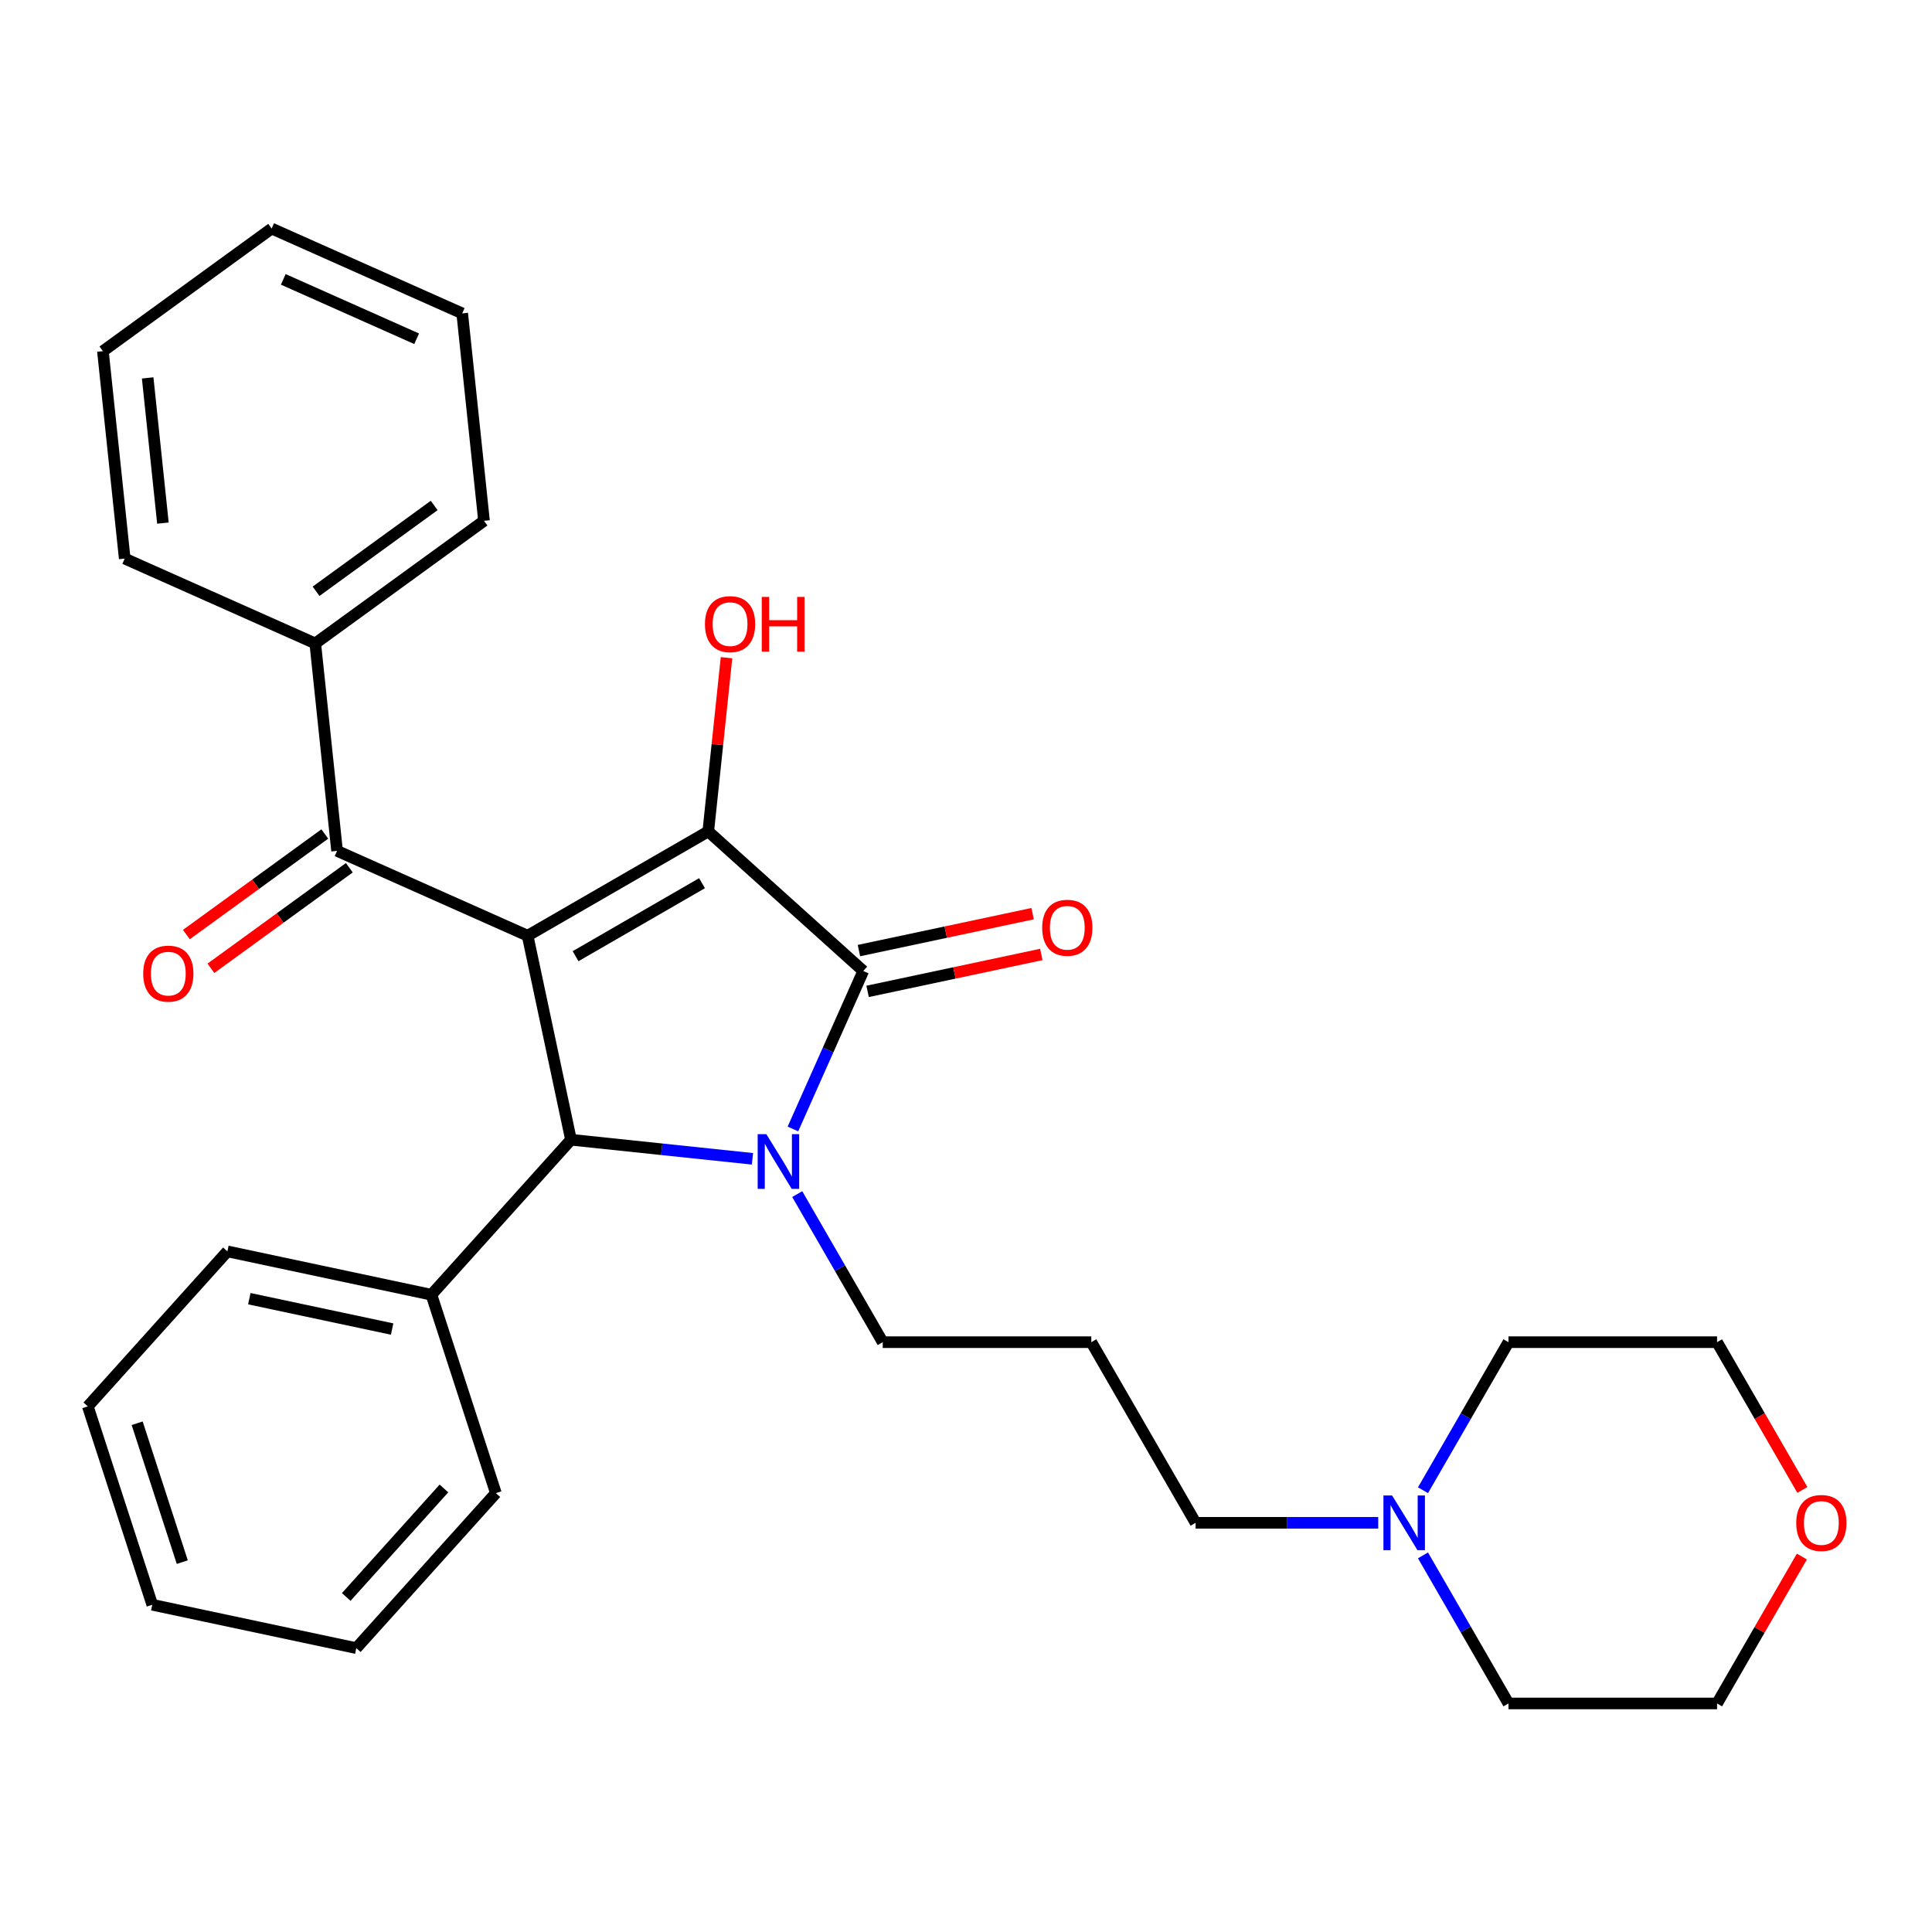 <?xml version='1.0' encoding='iso-8859-1'?>
<svg version='1.1' baseProfile='full'
              xmlns='http://www.w3.org/2000/svg'
                      xmlns:rdkit='http://www.rdkit.org/xml'
                      xmlns:xlink='http://www.w3.org/1999/xlink'
                  xml:space='preserve'
width='1000px' height='1000px' viewBox='0 0 1000 1000'>
<!-- END OF HEADER -->
<rect style='opacity:1.0;fill:#FFFFFF;stroke:none' width='1000' height='1000' x='0' y='0'> </rect>
<path class='bond-1' d='M 273.095,484.321 L 366.594,430.339' style='fill:none;fill-rule:evenodd;stroke:#000000;stroke-width:6px;stroke-linecap:butt;stroke-linejoin:miter;stroke-opacity:1' />
<path class='bond-1' d='M 297.916,494.924 L 363.365,457.136' style='fill:none;fill-rule:evenodd;stroke:#000000;stroke-width:6px;stroke-linecap:butt;stroke-linejoin:miter;stroke-opacity:1' />
<path class='bond-3' d='M 273.095,484.321 L 295.541,589.925' style='fill:none;fill-rule:evenodd;stroke:#000000;stroke-width:6px;stroke-linecap:butt;stroke-linejoin:miter;stroke-opacity:1' />
<path class='bond-4' d='M 273.095,484.321 L 174.465,440.408' style='fill:none;fill-rule:evenodd;stroke:#000000;stroke-width:6px;stroke-linecap:butt;stroke-linejoin:miter;stroke-opacity:1' />
<path class='bond-0' d='M 389.474,599.798 L 342.508,594.861' style='fill:none;fill-rule:evenodd;stroke:#0000FF;stroke-width:6px;stroke-linecap:butt;stroke-linejoin:miter;stroke-opacity:1' />
<path class='bond-0' d='M 342.508,594.861 L 295.541,589.925' style='fill:none;fill-rule:evenodd;stroke:#000000;stroke-width:6px;stroke-linecap:butt;stroke-linejoin:miter;stroke-opacity:1' />
<path class='bond-11' d='M 412.647,618.069 L 434.771,656.389' style='fill:none;fill-rule:evenodd;stroke:#0000FF;stroke-width:6px;stroke-linecap:butt;stroke-linejoin:miter;stroke-opacity:1' />
<path class='bond-11' d='M 434.771,656.389 L 456.895,694.709' style='fill:none;fill-rule:evenodd;stroke:#000000;stroke-width:6px;stroke-linecap:butt;stroke-linejoin:miter;stroke-opacity:1' />
<path class='bond-29' d='M 410.419,584.351 L 428.623,543.466' style='fill:none;fill-rule:evenodd;stroke:#0000FF;stroke-width:6px;stroke-linecap:butt;stroke-linejoin:miter;stroke-opacity:1' />
<path class='bond-29' d='M 428.623,543.466 L 446.826,502.581' style='fill:none;fill-rule:evenodd;stroke:#000000;stroke-width:6px;stroke-linecap:butt;stroke-linejoin:miter;stroke-opacity:1' />
<path class='bond-2' d='M 366.594,430.339 L 446.826,502.581' style='fill:none;fill-rule:evenodd;stroke:#000000;stroke-width:6px;stroke-linecap:butt;stroke-linejoin:miter;stroke-opacity:1' />
<path class='bond-10' d='M 366.594,430.339 L 371.319,385.383' style='fill:none;fill-rule:evenodd;stroke:#000000;stroke-width:6px;stroke-linecap:butt;stroke-linejoin:miter;stroke-opacity:1' />
<path class='bond-10' d='M 371.319,385.383 L 376.044,340.427' style='fill:none;fill-rule:evenodd;stroke:#FF0000;stroke-width:6px;stroke-linecap:butt;stroke-linejoin:miter;stroke-opacity:1' />
<path class='bond-5' d='M 449.071,513.141 L 494.023,503.586' style='fill:none;fill-rule:evenodd;stroke:#000000;stroke-width:6px;stroke-linecap:butt;stroke-linejoin:miter;stroke-opacity:1' />
<path class='bond-5' d='M 494.023,503.586 L 538.975,494.031' style='fill:none;fill-rule:evenodd;stroke:#FF0000;stroke-width:6px;stroke-linecap:butt;stroke-linejoin:miter;stroke-opacity:1' />
<path class='bond-5' d='M 444.581,492.021 L 489.534,482.466' style='fill:none;fill-rule:evenodd;stroke:#000000;stroke-width:6px;stroke-linecap:butt;stroke-linejoin:miter;stroke-opacity:1' />
<path class='bond-5' d='M 489.534,482.466 L 534.486,472.911' style='fill:none;fill-rule:evenodd;stroke:#FF0000;stroke-width:6px;stroke-linecap:butt;stroke-linejoin:miter;stroke-opacity:1' />
<path class='bond-7' d='M 295.541,589.925 L 223.3,670.157' style='fill:none;fill-rule:evenodd;stroke:#000000;stroke-width:6px;stroke-linecap:butt;stroke-linejoin:miter;stroke-opacity:1' />
<path class='bond-8' d='M 168.119,431.674 L 132.297,457.701' style='fill:none;fill-rule:evenodd;stroke:#000000;stroke-width:6px;stroke-linecap:butt;stroke-linejoin:miter;stroke-opacity:1' />
<path class='bond-8' d='M 132.297,457.701 L 96.475,483.727' style='fill:none;fill-rule:evenodd;stroke:#FF0000;stroke-width:6px;stroke-linecap:butt;stroke-linejoin:miter;stroke-opacity:1' />
<path class='bond-8' d='M 180.811,449.143 L 144.989,475.169' style='fill:none;fill-rule:evenodd;stroke:#000000;stroke-width:6px;stroke-linecap:butt;stroke-linejoin:miter;stroke-opacity:1' />
<path class='bond-8' d='M 144.989,475.169 L 109.166,501.196' style='fill:none;fill-rule:evenodd;stroke:#FF0000;stroke-width:6px;stroke-linecap:butt;stroke-linejoin:miter;stroke-opacity:1' />
<path class='bond-9' d='M 174.465,440.408 L 163.18,333.037' style='fill:none;fill-rule:evenodd;stroke:#000000;stroke-width:6px;stroke-linecap:butt;stroke-linejoin:miter;stroke-opacity:1' />
<path class='bond-6' d='M 713.364,788.208 L 666.102,788.208' style='fill:none;fill-rule:evenodd;stroke:#0000FF;stroke-width:6px;stroke-linecap:butt;stroke-linejoin:miter;stroke-opacity:1' />
<path class='bond-6' d='M 666.102,788.208 L 618.84,788.208' style='fill:none;fill-rule:evenodd;stroke:#000000;stroke-width:6px;stroke-linecap:butt;stroke-linejoin:miter;stroke-opacity:1' />
<path class='bond-15' d='M 736.536,771.349 L 758.66,733.029' style='fill:none;fill-rule:evenodd;stroke:#0000FF;stroke-width:6px;stroke-linecap:butt;stroke-linejoin:miter;stroke-opacity:1' />
<path class='bond-15' d='M 758.66,733.029 L 780.784,694.709' style='fill:none;fill-rule:evenodd;stroke:#000000;stroke-width:6px;stroke-linecap:butt;stroke-linejoin:miter;stroke-opacity:1' />
<path class='bond-16' d='M 736.536,805.067 L 758.66,843.387' style='fill:none;fill-rule:evenodd;stroke:#0000FF;stroke-width:6px;stroke-linecap:butt;stroke-linejoin:miter;stroke-opacity:1' />
<path class='bond-16' d='M 758.66,843.387 L 780.784,881.707' style='fill:none;fill-rule:evenodd;stroke:#000000;stroke-width:6px;stroke-linecap:butt;stroke-linejoin:miter;stroke-opacity:1' />
<path class='bond-19' d='M 223.3,670.157 L 117.696,647.71' style='fill:none;fill-rule:evenodd;stroke:#000000;stroke-width:6px;stroke-linecap:butt;stroke-linejoin:miter;stroke-opacity:1' />
<path class='bond-19' d='M 202.97,687.911 L 129.047,672.198' style='fill:none;fill-rule:evenodd;stroke:#000000;stroke-width:6px;stroke-linecap:butt;stroke-linejoin:miter;stroke-opacity:1' />
<path class='bond-20' d='M 223.3,670.157 L 256.662,772.836' style='fill:none;fill-rule:evenodd;stroke:#000000;stroke-width:6px;stroke-linecap:butt;stroke-linejoin:miter;stroke-opacity:1' />
<path class='bond-21' d='M 163.18,333.037 L 250.524,269.578' style='fill:none;fill-rule:evenodd;stroke:#000000;stroke-width:6px;stroke-linecap:butt;stroke-linejoin:miter;stroke-opacity:1' />
<path class='bond-21' d='M 163.59,306.049 L 224.731,261.628' style='fill:none;fill-rule:evenodd;stroke:#000000;stroke-width:6px;stroke-linecap:butt;stroke-linejoin:miter;stroke-opacity:1' />
<path class='bond-22' d='M 163.18,333.037 L 64.551,289.124' style='fill:none;fill-rule:evenodd;stroke:#000000;stroke-width:6px;stroke-linecap:butt;stroke-linejoin:miter;stroke-opacity:1' />
<path class='bond-13' d='M 456.895,694.709 L 564.858,694.709' style='fill:none;fill-rule:evenodd;stroke:#000000;stroke-width:6px;stroke-linecap:butt;stroke-linejoin:miter;stroke-opacity:1' />
<path class='bond-12' d='M 932.649,805.667 L 910.698,843.687' style='fill:none;fill-rule:evenodd;stroke:#FF0000;stroke-width:6px;stroke-linecap:butt;stroke-linejoin:miter;stroke-opacity:1' />
<path class='bond-12' d='M 910.698,843.687 L 888.748,881.707' style='fill:none;fill-rule:evenodd;stroke:#000000;stroke-width:6px;stroke-linecap:butt;stroke-linejoin:miter;stroke-opacity:1' />
<path class='bond-32' d='M 932.903,771.189 L 910.825,732.949' style='fill:none;fill-rule:evenodd;stroke:#FF0000;stroke-width:6px;stroke-linecap:butt;stroke-linejoin:miter;stroke-opacity:1' />
<path class='bond-32' d='M 910.825,732.949 L 888.748,694.709' style='fill:none;fill-rule:evenodd;stroke:#000000;stroke-width:6px;stroke-linecap:butt;stroke-linejoin:miter;stroke-opacity:1' />
<path class='bond-14' d='M 564.858,694.709 L 618.84,788.208' style='fill:none;fill-rule:evenodd;stroke:#000000;stroke-width:6px;stroke-linecap:butt;stroke-linejoin:miter;stroke-opacity:1' />
<path class='bond-18' d='M 780.784,694.709 L 888.748,694.709' style='fill:none;fill-rule:evenodd;stroke:#000000;stroke-width:6px;stroke-linecap:butt;stroke-linejoin:miter;stroke-opacity:1' />
<path class='bond-17' d='M 780.784,881.707 L 888.748,881.707' style='fill:none;fill-rule:evenodd;stroke:#000000;stroke-width:6px;stroke-linecap:butt;stroke-linejoin:miter;stroke-opacity:1' />
<path class='bond-26' d='M 117.696,647.71 L 45.455,727.943' style='fill:none;fill-rule:evenodd;stroke:#000000;stroke-width:6px;stroke-linecap:butt;stroke-linejoin:miter;stroke-opacity:1' />
<path class='bond-23' d='M 256.662,772.836 L 184.421,853.069' style='fill:none;fill-rule:evenodd;stroke:#000000;stroke-width:6px;stroke-linecap:butt;stroke-linejoin:miter;stroke-opacity:1' />
<path class='bond-23' d='M 229.78,770.423 L 179.211,826.586' style='fill:none;fill-rule:evenodd;stroke:#000000;stroke-width:6px;stroke-linecap:butt;stroke-linejoin:miter;stroke-opacity:1' />
<path class='bond-24' d='M 250.524,269.578 L 239.239,162.206' style='fill:none;fill-rule:evenodd;stroke:#000000;stroke-width:6px;stroke-linecap:butt;stroke-linejoin:miter;stroke-opacity:1' />
<path class='bond-25' d='M 64.551,289.124 L 53.266,181.752' style='fill:none;fill-rule:evenodd;stroke:#000000;stroke-width:6px;stroke-linecap:butt;stroke-linejoin:miter;stroke-opacity:1' />
<path class='bond-25' d='M 84.332,270.761 L 76.433,195.601' style='fill:none;fill-rule:evenodd;stroke:#000000;stroke-width:6px;stroke-linecap:butt;stroke-linejoin:miter;stroke-opacity:1' />
<path class='bond-27' d='M 184.421,853.069 L 78.817,830.622' style='fill:none;fill-rule:evenodd;stroke:#000000;stroke-width:6px;stroke-linecap:butt;stroke-linejoin:miter;stroke-opacity:1' />
<path class='bond-30' d='M 239.239,162.206 L 140.61,118.293' style='fill:none;fill-rule:evenodd;stroke:#000000;stroke-width:6px;stroke-linecap:butt;stroke-linejoin:miter;stroke-opacity:1' />
<path class='bond-30' d='M 215.662,175.345 L 146.622,144.606' style='fill:none;fill-rule:evenodd;stroke:#000000;stroke-width:6px;stroke-linecap:butt;stroke-linejoin:miter;stroke-opacity:1' />
<path class='bond-28' d='M 53.266,181.752 L 140.61,118.293' style='fill:none;fill-rule:evenodd;stroke:#000000;stroke-width:6px;stroke-linecap:butt;stroke-linejoin:miter;stroke-opacity:1' />
<path class='bond-31' d='M 45.455,727.943 L 78.817,830.622' style='fill:none;fill-rule:evenodd;stroke:#000000;stroke-width:6px;stroke-linecap:butt;stroke-linejoin:miter;stroke-opacity:1' />
<path class='bond-31' d='M 70.995,736.672 L 94.349,808.548' style='fill:none;fill-rule:evenodd;stroke:#000000;stroke-width:6px;stroke-linecap:butt;stroke-linejoin:miter;stroke-opacity:1' />
<path  class='atom-1' d='M 396.653 587.05
L 405.933 602.05
Q 406.853 603.53, 408.333 606.21
Q 409.813 608.89, 409.893 609.05
L 409.893 587.05
L 413.653 587.05
L 413.653 615.37
L 409.773 615.37
L 399.813 598.97
Q 398.653 597.05, 397.413 594.85
Q 396.213 592.65, 395.853 591.97
L 395.853 615.37
L 392.173 615.37
L 392.173 587.05
L 396.653 587.05
' fill='#0000FF'/>
<path  class='atom-6' d='M 539.43 480.214
Q 539.43 473.414, 542.79 469.614
Q 546.15 465.814, 552.43 465.814
Q 558.71 465.814, 562.07 469.614
Q 565.43 473.414, 565.43 480.214
Q 565.43 487.094, 562.03 491.014
Q 558.63 494.894, 552.43 494.894
Q 546.19 494.894, 542.79 491.014
Q 539.43 487.134, 539.43 480.214
M 552.43 491.694
Q 556.75 491.694, 559.07 488.814
Q 561.43 485.894, 561.43 480.214
Q 561.43 474.654, 559.07 471.854
Q 556.75 469.014, 552.43 469.014
Q 548.11 469.014, 545.75 471.814
Q 543.43 474.614, 543.43 480.214
Q 543.43 485.934, 545.75 488.814
Q 548.11 491.694, 552.43 491.694
' fill='#FF0000'/>
<path  class='atom-7' d='M 720.543 774.048
L 729.823 789.048
Q 730.743 790.528, 732.223 793.208
Q 733.703 795.888, 733.783 796.048
L 733.783 774.048
L 737.543 774.048
L 737.543 802.368
L 733.663 802.368
L 723.703 785.968
Q 722.543 784.048, 721.303 781.848
Q 720.103 779.648, 719.743 778.968
L 719.743 802.368
L 716.063 802.368
L 716.063 774.048
L 720.543 774.048
' fill='#0000FF'/>
<path  class='atom-9' d='M 74.121 503.948
Q 74.121 497.148, 77.481 493.348
Q 80.841 489.548, 87.121 489.548
Q 93.401 489.548, 96.761 493.348
Q 100.121 497.148, 100.121 503.948
Q 100.121 510.828, 96.721 514.748
Q 93.321 518.628, 87.121 518.628
Q 80.881 518.628, 77.481 514.748
Q 74.121 510.868, 74.121 503.948
M 87.121 515.428
Q 91.441 515.428, 93.761 512.548
Q 96.121 509.628, 96.121 503.948
Q 96.121 498.388, 93.761 495.588
Q 91.441 492.748, 87.121 492.748
Q 82.801 492.748, 80.441 495.548
Q 78.121 498.348, 78.121 503.948
Q 78.121 509.668, 80.441 512.548
Q 82.801 515.428, 87.121 515.428
' fill='#FF0000'/>
<path  class='atom-11' d='M 364.879 323.048
Q 364.879 316.248, 368.239 312.448
Q 371.599 308.648, 377.879 308.648
Q 384.159 308.648, 387.519 312.448
Q 390.879 316.248, 390.879 323.048
Q 390.879 329.928, 387.479 333.848
Q 384.079 337.728, 377.879 337.728
Q 371.639 337.728, 368.239 333.848
Q 364.879 329.968, 364.879 323.048
M 377.879 334.528
Q 382.199 334.528, 384.519 331.648
Q 386.879 328.728, 386.879 323.048
Q 386.879 317.488, 384.519 314.688
Q 382.199 311.848, 377.879 311.848
Q 373.559 311.848, 371.199 314.648
Q 368.879 317.448, 368.879 323.048
Q 368.879 328.768, 371.199 331.648
Q 373.559 334.528, 377.879 334.528
' fill='#FF0000'/>
<path  class='atom-11' d='M 394.279 308.968
L 398.119 308.968
L 398.119 321.008
L 412.599 321.008
L 412.599 308.968
L 416.439 308.968
L 416.439 337.288
L 412.599 337.288
L 412.599 324.208
L 398.119 324.208
L 398.119 337.288
L 394.279 337.288
L 394.279 308.968
' fill='#FF0000'/>
<path  class='atom-13' d='M 929.729 788.288
Q 929.729 781.488, 933.089 777.688
Q 936.449 773.888, 942.729 773.888
Q 949.009 773.888, 952.369 777.688
Q 955.729 781.488, 955.729 788.288
Q 955.729 795.168, 952.329 799.088
Q 948.929 802.968, 942.729 802.968
Q 936.489 802.968, 933.089 799.088
Q 929.729 795.208, 929.729 788.288
M 942.729 799.768
Q 947.049 799.768, 949.369 796.888
Q 951.729 793.968, 951.729 788.288
Q 951.729 782.728, 949.369 779.928
Q 947.049 777.088, 942.729 777.088
Q 938.409 777.088, 936.049 779.888
Q 933.729 782.688, 933.729 788.288
Q 933.729 794.008, 936.049 796.888
Q 938.409 799.768, 942.729 799.768
' fill='#FF0000'/>
</svg>
